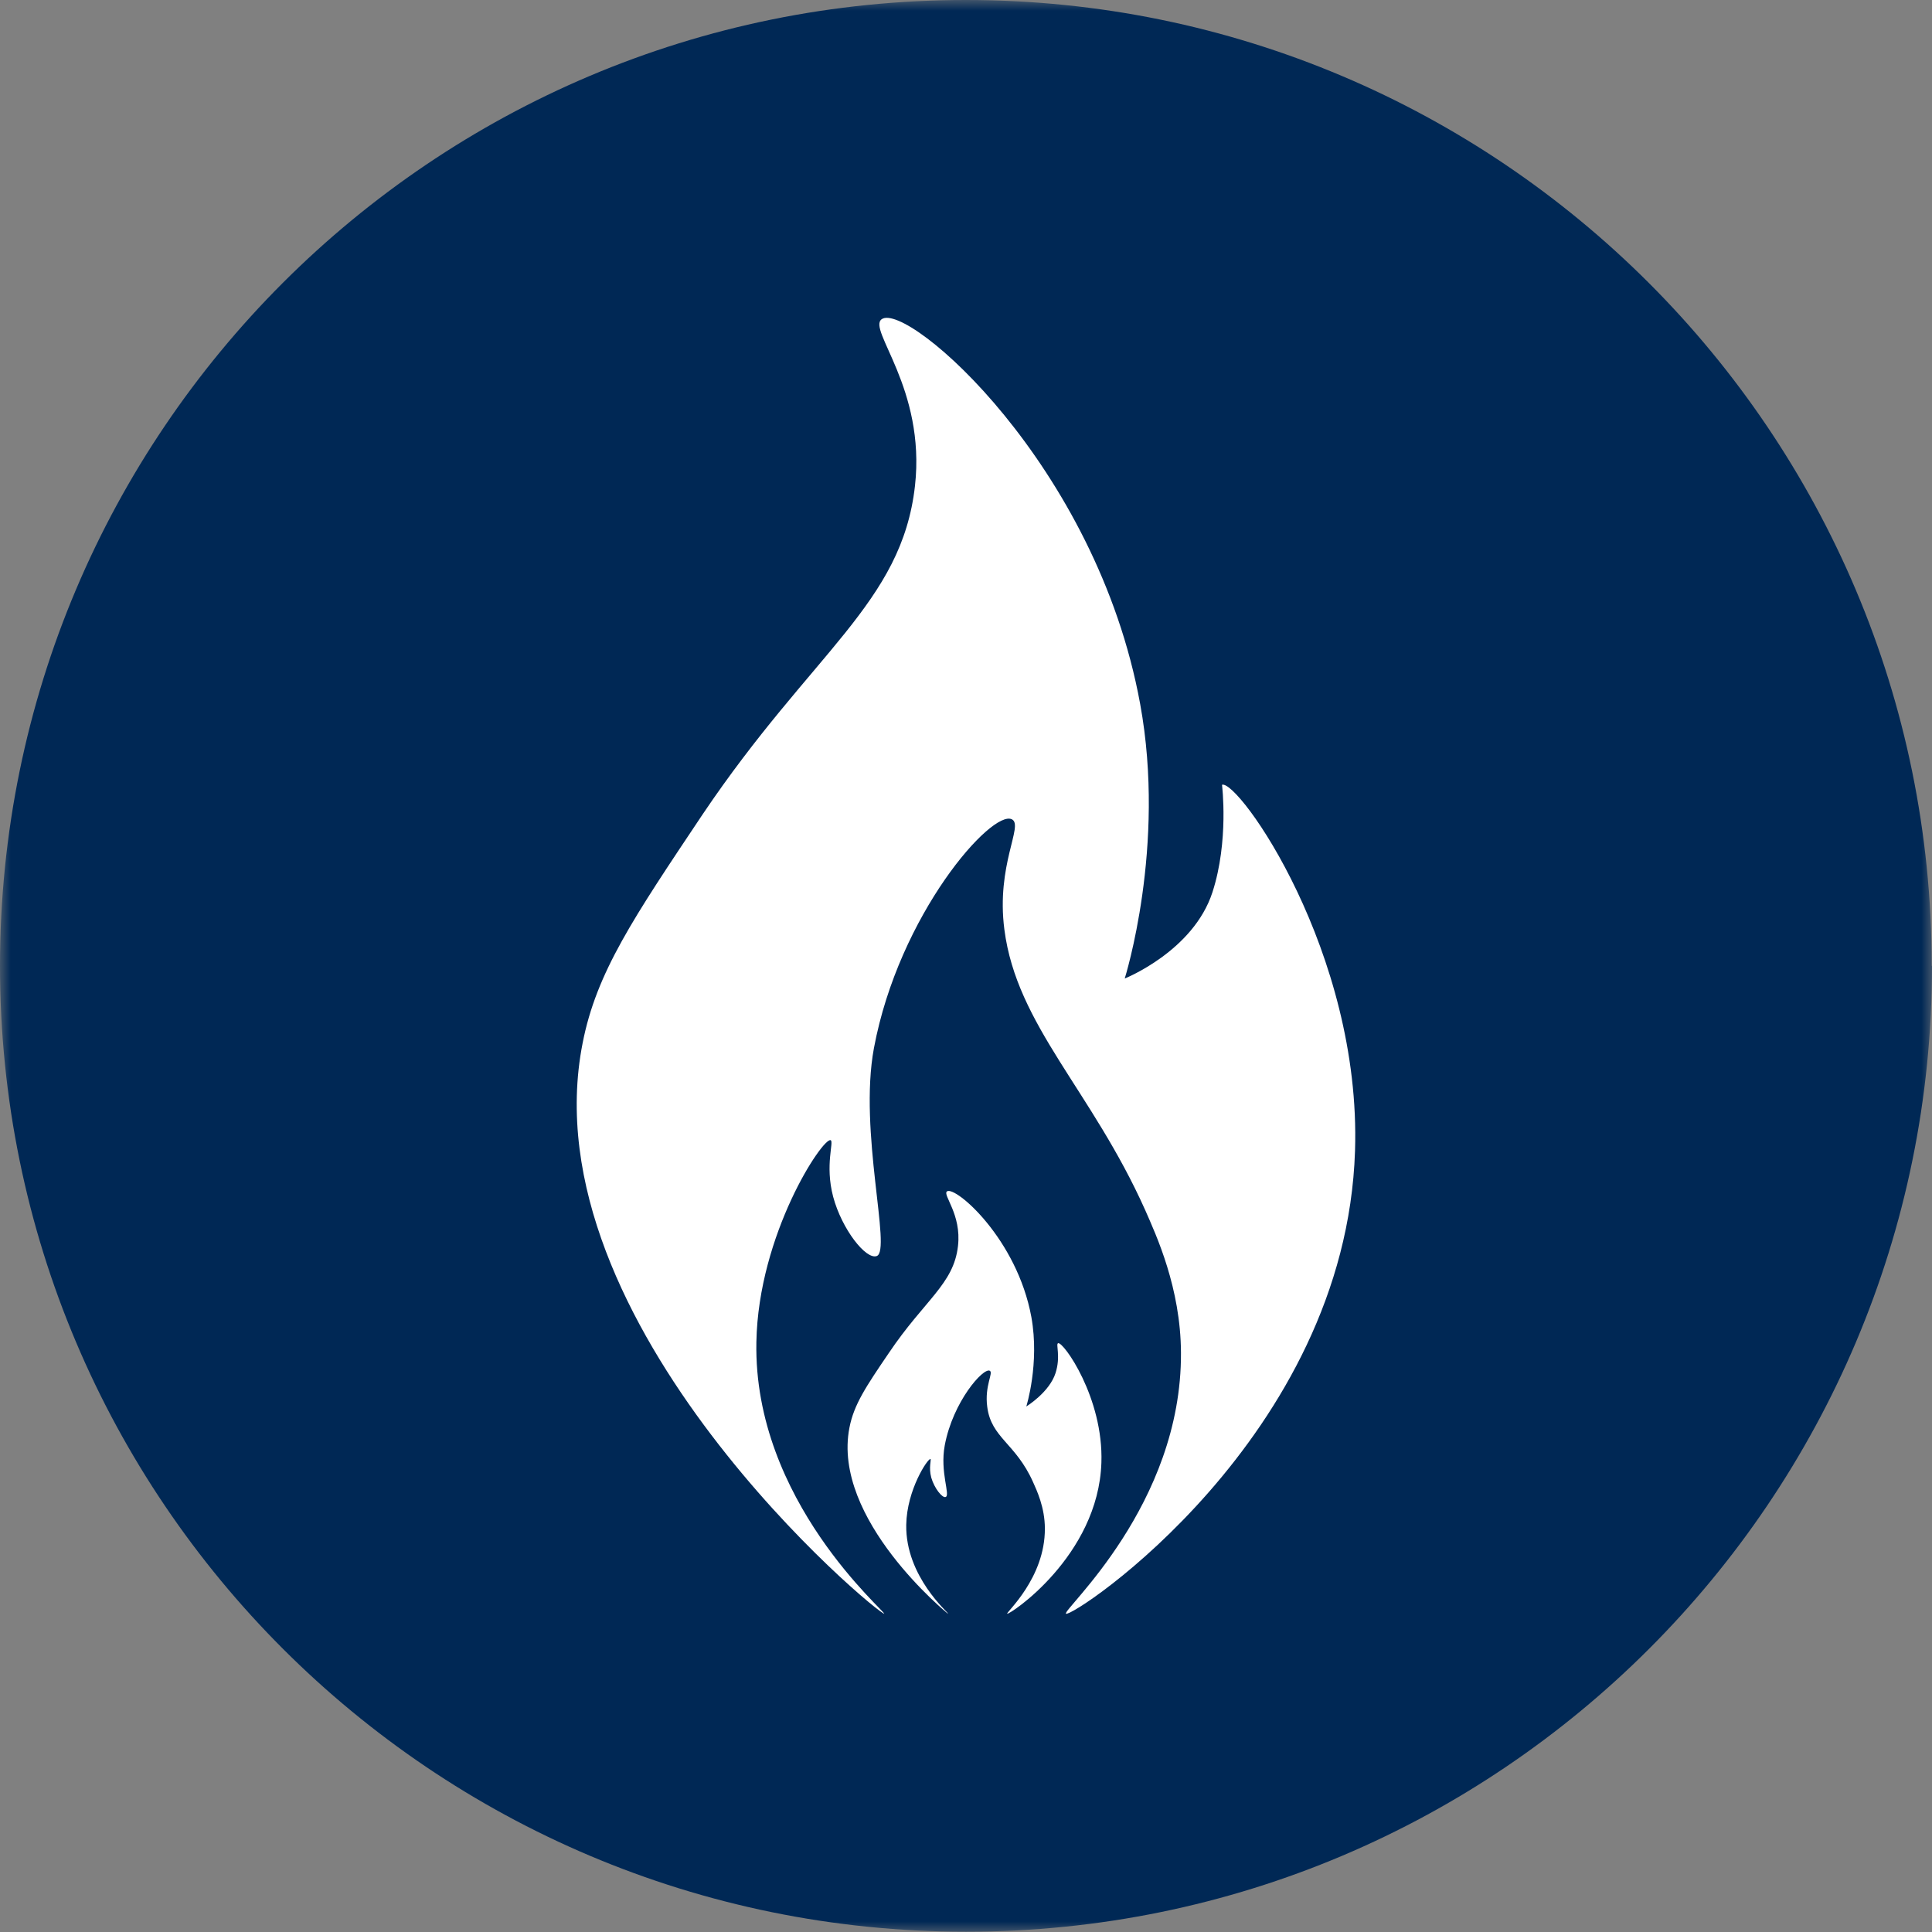 <svg width="90" height="90" viewBox="0 0 90 90" fill="none" xmlns="http://www.w3.org/2000/svg">
<rect x="0" y="0" width="90" height="90" fill="#808080" stroke="none"/>
<g clip-path="url(#clip0_1464_9540)">
<mask id="mask0_1464_9540" style="mask-type:luminance" maskUnits="userSpaceOnUse" x="0" y="0" width="90" height="90">
<path d="M90 0H0V90H90V0Z" fill="white"/>
</mask>
<g mask="url(#mask0_1464_9540)">
<path d="M90 44.993C90 69.841 69.855 89.987 45.007 89.987C20.159 89.987 0 69.855 0 44.993C0 20.132 20.145 0 44.993 0C69.841 0 89.987 20.145 89.987 44.993" fill="#002855"/>
<path d="M41.195 75.172C41.025 75.317 24.56 61.681 27.14 48.596C27.782 45.295 29.511 42.754 32.733 37.933C37.842 30.349 42.007 28.109 42.623 22.634C43.133 18.089 40.383 15.338 41.077 14.867C42.282 14.042 51.084 21.652 53.114 32.799C54.333 39.453 52.394 45.583 52.394 45.583C52.394 45.583 55.59 44.312 56.481 41.562C57.254 39.178 56.926 36.558 56.926 36.558C57.673 36.296 63.423 44.339 63.122 53.612C62.69 66.973 49.919 75.408 49.657 75.172C49.473 75.002 55.053 70.116 55.014 63.017C55.001 59.991 53.861 57.542 53.35 56.376C50.849 50.783 47.364 47.77 46.788 43.304C46.395 40.291 47.692 38.457 47.142 38.169C46.212 37.684 41.876 42.583 40.71 48.831C39.99 52.708 41.548 58.262 40.841 58.511C40.343 58.694 39.217 57.267 38.811 55.747C38.418 54.254 38.863 53.18 38.693 53.114C38.326 52.983 35.327 57.489 35.235 62.519C35.091 69.92 41.3 75.094 41.195 75.186" fill="white"/>
<path d="M44.155 75.172C44.155 75.172 38.732 70.771 39.571 66.501C39.78 65.427 40.343 64.589 41.404 63.03C43.068 60.554 44.43 59.821 44.627 58.04C44.797 56.559 43.893 55.656 44.116 55.498C44.509 55.236 47.377 57.712 48.045 61.353C48.438 63.528 47.809 65.519 47.809 65.519C47.809 65.519 48.883 64.864 49.172 63.96C49.421 63.187 49.172 62.611 49.29 62.572C49.525 62.48 51.412 65.113 51.307 68.139C51.163 72.5 46.997 75.251 46.919 75.172C46.853 75.12 48.687 73.522 48.674 71.204C48.674 70.221 48.294 69.422 48.124 69.042C47.312 67.222 46.172 66.986 45.989 65.532C45.858 64.55 46.29 63.947 46.107 63.855C45.805 63.698 44.391 65.296 44.011 67.326C43.775 68.584 44.286 69.658 44.05 69.737C43.893 69.789 43.526 69.331 43.382 68.833C43.251 68.348 43.395 67.995 43.343 67.968C43.225 67.929 42.243 69.396 42.216 71.033C42.177 73.444 44.194 75.133 44.155 75.159" fill="white"/>
</g>
</g>
<defs>
<clipPath id="clip0_1464_9540">
<rect width="90" height="90" fill="white"/>
</clipPath>
</defs>
</svg>
